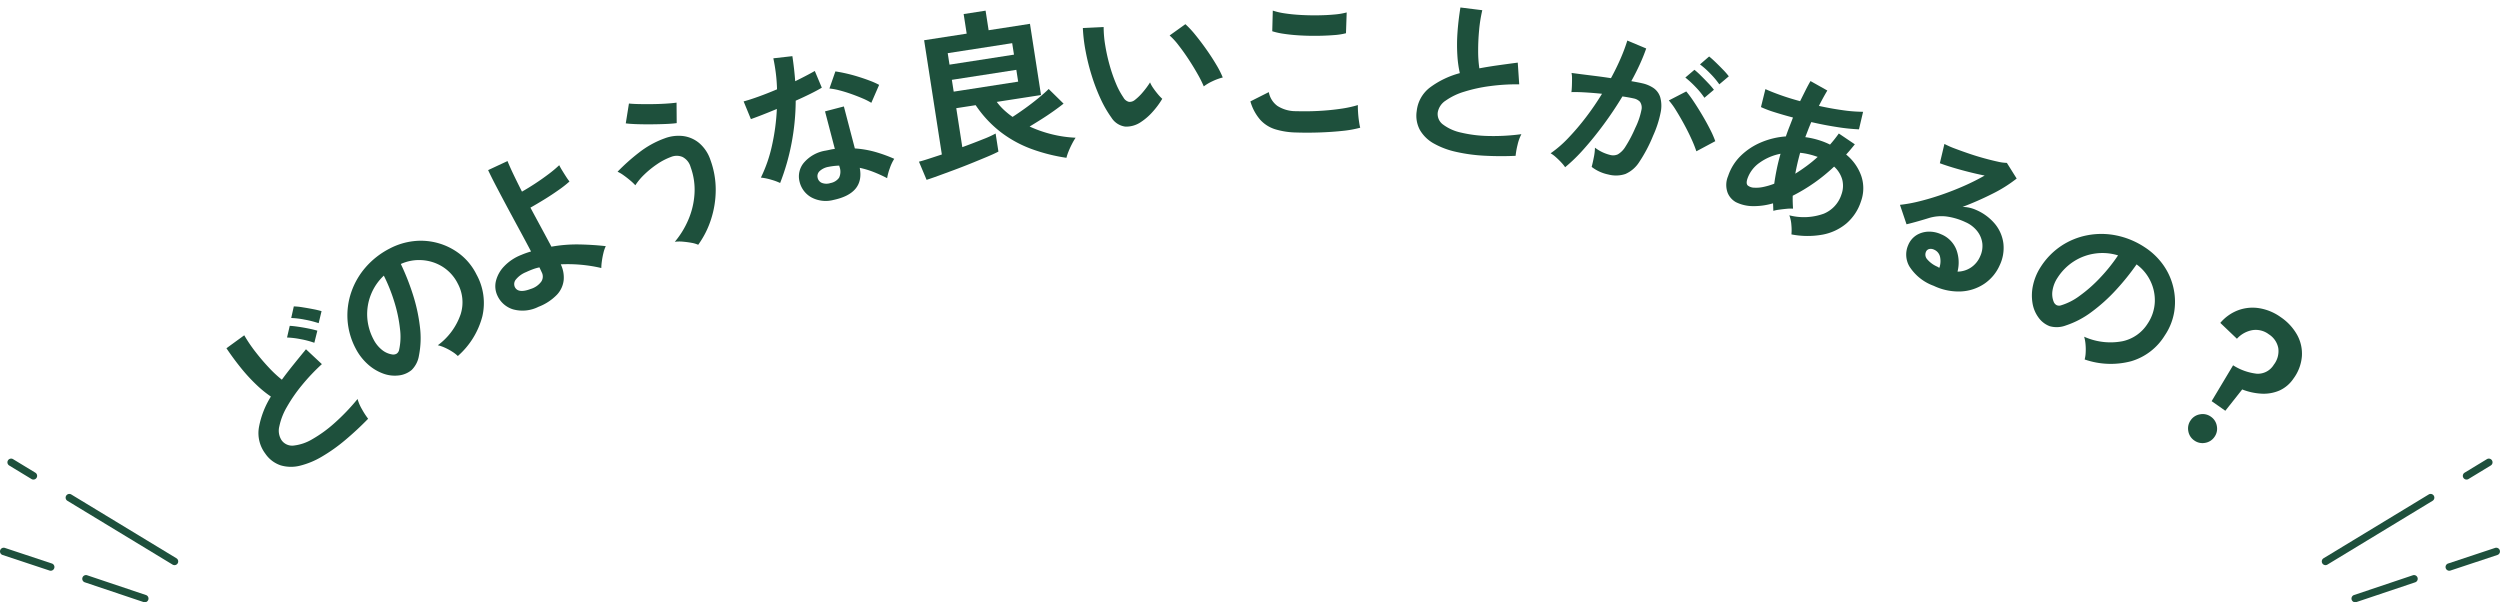 <svg xmlns="http://www.w3.org/2000/svg" width="336.691" height="81.111" viewBox="0 0 336.691 81.111">
  <g id="グループ_345" data-name="グループ 345" transform="translate(-471.655 -3056.889)">
    <g id="グループ_149" data-name="グループ 149" transform="translate(0 52.672)">
      <path id="パス_480" data-name="パス 480" d="M1.541,1.84.9-.736Q1.426-.782,2.266-.92l1.829-.3V-16.79h5.8v-2.668h2.99v2.668h5.635v9.706H12.489a7.7,7.7,0,0,0,.782,1.208,10.636,10.636,0,0,0,1.012,1.115q.782-.345,1.806-.863t2-1.093q.977-.575,1.576-1.012l1.679,2.254q-.6.345-1.449.771t-1.771.828q-.92.4-1.771.748A16.772,16.772,0,0,0,19.217-1.61a16.083,16.083,0,0,0,3.024.92,8.915,8.915,0,0,0-.621.771A11.066,11.066,0,0,0,21,1.024a5.608,5.608,0,0,0-.391.771A23.737,23.737,0,0,1,16.158-.092,15.786,15.786,0,0,1,12.42-2.956,15.417,15.417,0,0,1,9.614-7.084H6.969v5.313q1.61-.322,2.944-.633A13.331,13.331,0,0,0,11.684-2.9V-.437q-.6.207-1.622.46T7.82.564Q6.6.851,5.382,1.1t-2.231.449Q2.139,1.748,1.541,1.84ZM6.969-9.338h8.786v-1.61H6.969Zm0-3.68h8.786v-1.564H6.969Z" transform="translate(594.64 3026.855) rotate(-8.817)" fill="#1e503c"/>
      <path id="パス_481" data-name="パス 481" d="M9.568-2.323a3.519,3.519,0,0,1-2.162.518,2.6,2.6,0,0,1-1.794-1.3A15.193,15.193,0,0,1,4.3-5.7,25.222,25.222,0,0,1,3.278-8.878a28.778,28.778,0,0,1-.644-3.358,21.838,21.838,0,0,1-.2-3.151l2.806.023A15.066,15.066,0,0,0,5.313-12.9a23.957,23.957,0,0,0,.437,2.691,20.9,20.9,0,0,0,.713,2.519,10.306,10.306,0,0,0,.9,1.944,1.174,1.174,0,0,0,.7.633,1.092,1.092,0,0,0,.817-.2A6.951,6.951,0,0,0,10.04-6.325a10.638,10.638,0,0,0,1.024-1.242,3.988,3.988,0,0,0,.38.782q.265.437.575.851a6.31,6.31,0,0,0,.564.667,11.115,11.115,0,0,1-1.415,1.7A7.856,7.856,0,0,1,9.568-2.323Zm8.694-4.3a15.3,15.3,0,0,0-.713-1.656q-.483-.989-1.1-2.059T15.2-12.317a9.033,9.033,0,0,0-1.15-1.415l2.208-1.4a13.07,13.07,0,0,1,1.277,1.541q.7.966,1.38,2.059t1.208,2.116a11.885,11.885,0,0,1,.759,1.737,7.506,7.506,0,0,0-1.438.437A6.221,6.221,0,0,0,18.262-6.624Z" transform="matrix(0.998, -0.056, 0.056, 0.998, 615.922, 3023.485)" fill="#1e503c"/>
      <path id="パス_482" data-name="パス 482" d="M10.1-.506A10.342,10.342,0,0,1,7.349-.84a4.562,4.562,0,0,1-2.07-1.208A6.5,6.5,0,0,1,3.864-4.485L6.3-5.819A2.965,2.965,0,0,0,7.521-4a4.57,4.57,0,0,0,2.576.621q1.472,0,3.036-.138t2.944-.391a14.78,14.78,0,0,0,2.277-.575q0,.368.057.966t.161,1.173q.1.575.2.9a14.529,14.529,0,0,1-2.346.506Q15-.736,13.352-.621T10.1-.506ZM6.486-14.03l-.023-2.783a9.332,9.332,0,0,0,1.668.322q1,.115,2.162.138t2.335-.034q1.173-.057,2.162-.184a9.322,9.322,0,0,0,1.633-.333V-14.1a8.6,8.6,0,0,1-1.564.3q-.989.115-2.162.173t-2.369.034q-1.2-.023-2.208-.138A9.857,9.857,0,0,1,6.486-14.03Z" transform="matrix(0.999, 0.034, -0.034, 0.999, 636.041, 3022.221)" fill="#1e503c"/>
      <path id="パス_483" data-name="パス 483" d="M18.308.184A41.882,41.882,0,0,1,14.1.69,22.421,22.421,0,0,1,10.281.644,10.852,10.852,0,0,1,7.176-.1,4.911,4.911,0,0,1,5.095-1.668a4.053,4.053,0,0,1-.748-2.5,4.589,4.589,0,0,1,1.392-3.37,11.869,11.869,0,0,1,3.738-2.4,14.859,14.859,0,0,1-.633-2.381,23.257,23.257,0,0,1-.357-3.036Q8.4-17,8.464-18.722h2.967A19.521,19.521,0,0,0,11.339-16q.046,1.461.219,2.795a15.9,15.9,0,0,0,.449,2.3q1.15-.368,2.427-.713t2.611-.69L17.6-9.43a27.03,27.03,0,0,0-3.887.725,20.6,20.6,0,0,0-3.335,1.173,8.639,8.639,0,0,0-2.335,1.5,2.368,2.368,0,0,0-.863,1.714A1.748,1.748,0,0,0,8.1-2.783a6.205,6.205,0,0,0,2.53.771,17.4,17.4,0,0,0,3.692,0,28.356,28.356,0,0,0,4.4-.794,5.828,5.828,0,0,0-.334,1.472A10.268,10.268,0,0,0,18.308.184Z" transform="translate(657.627 3022.758) rotate(7.097)" fill="#1e503c"/>
      <path id="パス_475" data-name="パス 475" d="M18.308.184A41.882,41.882,0,0,1,14.1.69,22.421,22.421,0,0,1,10.281.644,10.852,10.852,0,0,1,7.176-.1,4.911,4.911,0,0,1,5.095-1.668a4.053,4.053,0,0,1-.748-2.5,4.589,4.589,0,0,1,1.392-3.37,11.869,11.869,0,0,1,3.738-2.4,14.859,14.859,0,0,1-.633-2.381,23.257,23.257,0,0,1-.357-3.036Q8.4-17,8.464-18.722h2.967A19.52,19.52,0,0,0,11.339-16q.046,1.461.219,2.795a15.9,15.9,0,0,0,.449,2.3q1.15-.368,2.427-.713t2.611-.69L17.6-9.43a27.03,27.03,0,0,0-3.887.725,20.6,20.6,0,0,0-3.335,1.173,8.639,8.639,0,0,0-2.335,1.5,2.368,2.368,0,0,0-.863,1.714A1.748,1.748,0,0,0,8.1-2.783a6.205,6.205,0,0,0,2.53.771,17.4,17.4,0,0,0,3.692,0,28.356,28.356,0,0,0,4.4-.794,5.828,5.828,0,0,0-.333,1.472A10.268,10.268,0,0,0,18.308.184Zm2.185-14.329a13.469,13.469,0,0,0-1.231-1.484,11.817,11.817,0,0,0-1.346-1.254l1.2-1.058a8.57,8.57,0,0,1,.874.782q.506.506,1,1.035a11.355,11.355,0,0,1,.771.9Zm-2.024,1.794a11.571,11.571,0,0,0-1.208-1.484,11.817,11.817,0,0,0-1.346-1.254l1.219-1.058q.345.276.863.782t1,1.035q.483.529.759.9Z" transform="translate(506.322 3071.236) rotate(-36.041)" fill="#1e503c"/>
      <path id="パス_476" data-name="パス 476" d="M13.271.207a4.424,4.424,0,0,0-.345-.874,7.5,7.5,0,0,0-.586-.977,4.956,4.956,0,0,0-.655-.77,8.652,8.652,0,0,0,4.8-2.058,5.314,5.314,0,0,0,1.736-3.714,5.67,5.67,0,0,0-.621-3.036,5.934,5.934,0,0,0-1.943-2.162,5.926,5.926,0,0,0-2.7-.989,32.253,32.253,0,0,1-.69,4.37A22.885,22.885,0,0,1,10.89-5.819a12.073,12.073,0,0,1-2.1,3.312A3.484,3.484,0,0,1,6.957-1.334a3.28,3.28,0,0,1-1.874-.253A4.475,4.475,0,0,1,3.381-2.9,6.34,6.34,0,0,1,2.254-5.025a7.426,7.426,0,0,1-.322-2.633,9.591,9.591,0,0,1,.989-3.829,9.624,9.624,0,0,1,2.346-3A10.069,10.069,0,0,1,8.648-16.4a10.825,10.825,0,0,1,4.071-.529,9.153,9.153,0,0,1,3.289.782,8.578,8.578,0,0,1,2.7,1.9A8.561,8.561,0,0,1,20.5-11.454a7.962,7.962,0,0,1,.517,3.473A7.932,7.932,0,0,1,18.814-2.7,10.713,10.713,0,0,1,13.271.207ZM5.8-4.439a.887.887,0,0,0,.529.184.8.8,0,0,0,.552-.276A8.117,8.117,0,0,0,8.406-6.877,19.069,19.069,0,0,0,9.579-10.3a22.8,22.8,0,0,0,.609-3.887,7.1,7.1,0,0,0-2.817,1.334,7.123,7.123,0,0,0-1.943,2.334,7.307,7.307,0,0,0-.8,3A4.332,4.332,0,0,0,4.91-5.646,2.839,2.839,0,0,0,5.8-4.439Z" transform="matrix(0.861, -0.508, 0.508, 0.861, 521.783, 3058.728)" fill="#1e503c"/>
      <path id="パス_477" data-name="パス 477" d="M7.889,1.058A4.771,4.771,0,0,1,4.646-.08,3.411,3.411,0,0,1,3.519-2.645a2.971,2.971,0,0,1,.655-1.874,4.356,4.356,0,0,1,1.84-1.322A6.4,6.4,0,0,1,8.74-6.256a10.6,10.6,0,0,1,1.4.138q-.069-1.472-.173-3.2t-.2-3.438q-.092-1.713-.161-3.208t-.069-2.53H12.42q-.046.782-.035,1.978t.057,2.576q.92-.069,2.047-.23t2.2-.391a16.01,16.01,0,0,0,1.806-.483,7.75,7.75,0,0,0,.058.793q.057.517.126,1.012a7.808,7.808,0,0,0,.138.77,15.187,15.187,0,0,1-1.84.425q-1.1.2-2.277.334t-2.139.207q.092,1.61.184,3.162T12.9-5.543a19.408,19.408,0,0,1,3.565,1.334q1.679.828,3.1,1.7a4.282,4.282,0,0,0-.678.7,10.331,10.331,0,0,0-.678.943,7.027,7.027,0,0,0-.437.77,19.919,19.919,0,0,0-4.738-2.76,4.077,4.077,0,0,1-.529,2.07A3.41,3.41,0,0,1,10.844.632,6.829,6.829,0,0,1,7.889,1.058Zm.069-2.622a2.743,2.743,0,0,0,1.7-.287,1.218,1.218,0,0,0,.6-1.092V-3.7a6.015,6.015,0,0,0-.966-.149q-.483-.035-.943-.034A3.374,3.374,0,0,0,6.7-3.565a.961.961,0,0,0-.564.851Q6.141-1.7,7.958-1.564Z" transform="matrix(0.906, -0.423, 0.423, 0.906, 536.576, 3047.917)" fill="#1e503c"/>
      <path id="パス_478" data-name="パス 478" d="M11.454,1.725a3.786,3.786,0,0,0-.771-.564Q10.189.874,9.637.621A4.654,4.654,0,0,0,8.625.276a11.747,11.747,0,0,0,2.749-2.2,10.449,10.449,0,0,0,1.955-3,8.846,8.846,0,0,0,.725-3.542,2.174,2.174,0,0,0-.564-1.656,2.016,2.016,0,0,0-1.438-.529,8.585,8.585,0,0,0-2.1.276,12.657,12.657,0,0,0-2.07.713,8.305,8.305,0,0,0-1.668.966,6.431,6.431,0,0,0-.4-.805q-.288-.506-.621-.989a4.416,4.416,0,0,0-.61-.736,26.943,26.943,0,0,1,3.577-1.438,12.532,12.532,0,0,1,3.9-.633,5.3,5.3,0,0,1,2.484.564,4.209,4.209,0,0,1,1.714,1.645,5.108,5.108,0,0,1,.633,2.622,11.664,11.664,0,0,1-.713,4.071A12.925,12.925,0,0,1,14.237-.9,12.159,12.159,0,0,1,11.454,1.725Zm2.852-16.4q-.552-.115-1.426-.391t-1.852-.621q-.978-.345-1.84-.69t-1.346-.6l1.311-2.369q.414.207,1.185.506t1.691.621q.92.322,1.783.575t1.415.368Z" transform="matrix(0.94, -0.34, 0.34, 0.94, 554.333, 3039.456)" fill="#1e503c"/>
      <path id="パス_479" data-name="パス 479" d="M10.764,1.4A4.077,4.077,0,0,1,7.981.3a3.272,3.272,0,0,1-.989-2.461A2.868,2.868,0,0,1,8.177-4.439a4.852,4.852,0,0,1,3.255-.851q.322.023.644.035A5.335,5.335,0,0,1,12.7-5.2v-5.221h2.622v5.842a13.3,13.3,0,0,1,2.5,1.127A19.492,19.492,0,0,1,20.1-1.886a5.813,5.813,0,0,0-.886,1.058,7.617,7.617,0,0,0-.7,1.219A18.628,18.628,0,0,0,16.974-.863,11.84,11.84,0,0,0,15.3-1.886Q15.065,1.61,10.764,1.4ZM4.416-2.622a7.563,7.563,0,0,0-1.058-.736,7.33,7.33,0,0,0-1.265-.621,18.917,18.917,0,0,0,2.553-3.83,28.512,28.512,0,0,0,1.863-4.566q-1.15.161-2.139.276t-1.587.161L2.438-14.49q.805,0,2.082-.115t2.68-.322q.253-1.081.391-2.128t.184-2.036l2.553.368Q10.143-17,9.844-15.364q.805-.161,1.553-.334t1.346-.333l.345,2.415q-.713.207-1.714.414t-2.128.391A31.42,31.42,0,0,1,7.222-7.337,30.145,30.145,0,0,1,4.416-2.622ZM19.021-9.959a8.767,8.767,0,0,0-.989-.874q-.621-.483-1.334-.966t-1.415-.874a8,8,0,0,0-1.231-.575l1.357-2.024q.552.23,1.288.609t1.495.851q.759.472,1.4.931a10.141,10.141,0,0,1,1.058.851ZM10.971-.9a1.832,1.832,0,0,0,1.3-.4A1.9,1.9,0,0,0,12.7-2.714v-.161a9.2,9.2,0,0,0-1.472-.207,2.33,2.33,0,0,0-1.254.253.915.915,0,0,0-.495.782.963.963,0,0,0,.368.828A1.732,1.732,0,0,0,10.971-.9Z" transform="matrix(0.968, -0.253, 0.253, 0.968, 573.109, 3032.517)" fill="#1e503c"/>
      <path id="パス_484" data-name="パス 484" d="M3.7.6A4.716,4.716,0,0,0,3.059.092q-.437-.3-.9-.552A3.95,3.95,0,0,0,1.38-.8,15.23,15.23,0,0,0,3.243-3.323a32.593,32.593,0,0,0,1.7-3.231,36.39,36.39,0,0,0,1.426-3.588Q5.2-10,4.105-9.821T2.3-9.453q-.023-.3-.115-.8t-.207-1a3.521,3.521,0,0,0-.23-.724q.529-.046,1.38-.126t1.886-.184q1.035-.1,2.07-.172.414-1.449.678-2.84a23.632,23.632,0,0,0,.356-2.587l2.714.483q-.115,1.058-.368,2.265t-.621,2.472q.46-.023.828-.035t.644-.011a4.429,4.429,0,0,1,1.644.287,2.353,2.353,0,0,1,1.161,1.012,4.341,4.341,0,0,1,.506,2,14.259,14.259,0,0,1-.3,3.254,19.83,19.83,0,0,1-1.046,3.887A4.23,4.23,0,0,1,11.822-.3,3.984,3.984,0,0,1,9.591.276,5.437,5.437,0,0,1,7.176-.23q.023-.552,0-1.334a6.884,6.884,0,0,0-.138-1.288,5.571,5.571,0,0,0,2.254.506,1.517,1.517,0,0,0,.954-.31,2.951,2.951,0,0,0,.77-1.242,17.3,17.3,0,0,0,.736-2.748,9.673,9.673,0,0,0,.276-2.5,1.385,1.385,0,0,0-.437-1.069,1.587,1.587,0,0,0-.92-.253q-.644,0-1.541.069Q8.418-8.257,7.509-6.187T5.623-2.357A22.262,22.262,0,0,1,3.7.6ZM20.47-5.382a16.284,16.284,0,0,0-1.012-1.472q-.644-.851-1.4-1.713t-1.472-1.587a9.26,9.26,0,0,0-1.242-1.092l2.024-1.7a14.86,14.86,0,0,1,1.288,1.115q.736.7,1.518,1.529T21.62-8.671a12.8,12.8,0,0,1,1.035,1.4ZM21.5-14.858a11.175,11.175,0,0,0-1.529-1.161,11.391,11.391,0,0,0-1.6-.885l.966-1.311q.391.184,1,.552t1.219.77a9.46,9.46,0,0,1,.954.7ZM19.941-12.65a10.533,10.533,0,0,0-1.506-1.173,12.975,12.975,0,0,0-1.6-.92l.966-1.288a10.291,10.291,0,0,1,1,.563q.609.379,1.207.782a10.042,10.042,0,0,1,.943.7Z" transform="translate(678.964 3025.339) rotate(12.708)" fill="#1e503c"/>
      <path id="パス_486" data-name="パス 486" d="M13,1.4A6.483,6.483,0,0,0,12.6.23a4.47,4.47,0,0,0-.69-1.173,7.877,7.877,0,0,0,4.324-1.691,4.169,4.169,0,0,0,1.426-3.209A3.377,3.377,0,0,0,17.1-7.809a3.742,3.742,0,0,0-1.576-1.277,23.491,23.491,0,0,1-4.025,5.5q.138.437.288.84t.311.794a5.022,5.022,0,0,0-.828.3q-.46.207-.9.426a5.018,5.018,0,0,0-.69.4Q9.591-1.058,9.5-1.3t-.184-.472A9.236,9.236,0,0,1,6.854-.541a5.221,5.221,0,0,1-2.323.219,2.544,2.544,0,0,1-1.438-.817,3.027,3.027,0,0,1-.679-2.174A6.809,6.809,0,0,1,3.151-6.44,8.78,8.78,0,0,1,5.164-9.028a10.439,10.439,0,0,1,2.91-1.829q0-.69.035-1.369t.057-1.346q-1.38.092-2.565.115a14.865,14.865,0,0,1-1.967-.069l-.207-2.484q.9.092,2.185.115t2.76-.069q.115-.828.219-1.587t.242-1.426l2.553.483q-.23,1.058-.414,2.323,1.7-.184,3.255-.483a20.093,20.093,0,0,0,2.634-.667l.23,2.415a25.49,25.49,0,0,1-2.852.644q-1.7.3-3.542.483-.046.529-.069,1.081l-.046,1.1a10.882,10.882,0,0,1,2.139-.207q.345,0,.679.023t.656.069q.184-.437.345-.886t.3-.909l2.507.69q-.161.437-.322.851t-.345.828A6.489,6.489,0,0,1,19.4-9.051a5.167,5.167,0,0,1,1.047,3.232,6.571,6.571,0,0,1-.909,3.462A6.984,6.984,0,0,1,16.963.1,11.3,11.3,0,0,1,13,1.4ZM6.279-2.967a4.429,4.429,0,0,0,1.07-.46,8.921,8.921,0,0,0,1.277-.9q-.184-.966-.311-2T8.142-8.418A7.145,7.145,0,0,0,5.854-6.371a4.355,4.355,0,0,0-.863,2.553q0,.713.345.863A1.46,1.46,0,0,0,6.279-2.967Zm4.6-3.542q.552-.667,1.1-1.449a17.786,17.786,0,0,0,1.035-1.656h-.3a10,10,0,0,0-1.081.058,9.106,9.106,0,0,0-1.035.173Q10.672-7.935,10.879-6.509Z" transform="matrix(0.948, 0.32, -0.32, 0.948, 701.042, 3030.298)" fill="#1e503c"/>
      <path id="パス_485" data-name="パス 485" d="M12.121.736A6.487,6.487,0,0,1,8.05-.311,3.172,3.172,0,0,1,6.739-2.875a2.854,2.854,0,0,1,.483-1.679,3.243,3.243,0,0,1,1.265-1.07A3.8,3.8,0,0,1,10.166-6a3.694,3.694,0,0,1,2.749,1.058A4.957,4.957,0,0,1,14.26-2.323a3.324,3.324,0,0,0,1.391-1.2,3.384,3.384,0,0,0,.541-1.932,3.262,3.262,0,0,0-.46-1.725,3.3,3.3,0,0,0-1.3-1.207,4.063,4.063,0,0,0-1.944-.449,8.739,8.739,0,0,0-2.68.368A5.814,5.814,0,0,0,7.751-7.291q-.414.368-1.093.943T5.382-5.313L3.5-7.337A19.145,19.145,0,0,0,5.7-8.855q1.173-.92,2.369-2.047t2.277-2.335a29.96,29.96,0,0,0,1.932-2.381q-.989.23-2.151.437T7.9-14.835q-1.07.138-1.806.184l-.506-2.622a11.8,11.8,0,0,0,1.553-.012q.932-.058,2.013-.161t2.1-.264q1.024-.161,1.84-.334a5.888,5.888,0,0,0,1.207-.357l2.07,1.38a18.57,18.57,0,0,1-2.151,3.232,41.763,41.763,0,0,1-2.933,3.255,4.031,4.031,0,0,1,.874-.288,4.494,4.494,0,0,1,.943-.1,6.773,6.773,0,0,1,3.151.69,5.144,5.144,0,0,1,2.082,1.921,5.406,5.406,0,0,1,.747,2.864,5.854,5.854,0,0,1-.862,3.128A6.159,6.159,0,0,1,15.8-.092,7.757,7.757,0,0,1,12.121.736Zm-.3-2.53a2.771,2.771,0,0,0-.541-1.4,1.363,1.363,0,0,0-1.116-.529,1.027,1.027,0,0,0-.621.184.638.638,0,0,0-.253.552.938.938,0,0,0,.517.805,3.728,3.728,0,0,0,1.737.368.434.434,0,0,0,.138.023Z" transform="matrix(0.912, 0.411, -0.411, 0.912, 721.327, 3037.057)" fill="#1e503c"/>
      <path id="パス_488" data-name="パス 488" d="M13.271.207a4.424,4.424,0,0,0-.345-.874,7.5,7.5,0,0,0-.587-.978,4.956,4.956,0,0,0-.655-.771,8.652,8.652,0,0,0,4.8-2.059,5.314,5.314,0,0,0,1.737-3.715,5.67,5.67,0,0,0-.621-3.036,5.934,5.934,0,0,0-1.944-2.162,5.926,5.926,0,0,0-2.7-.989,32.253,32.253,0,0,1-.69,4.37,22.885,22.885,0,0,1-1.368,4.186,12.073,12.073,0,0,1-2.1,3.312A3.485,3.485,0,0,1,6.958-1.334a3.28,3.28,0,0,1-1.875-.253A4.475,4.475,0,0,1,3.381-2.9,6.34,6.34,0,0,1,2.254-5.026a7.426,7.426,0,0,1-.322-2.634,9.591,9.591,0,0,1,.989-3.83,9.624,9.624,0,0,1,2.346-3A10.069,10.069,0,0,1,8.648-16.4a10.825,10.825,0,0,1,4.071-.529,9.153,9.153,0,0,1,3.289.782,8.578,8.578,0,0,1,2.7,1.9A8.562,8.562,0,0,1,20.5-11.454a7.962,7.962,0,0,1,.517,3.473A7.932,7.932,0,0,1,18.814-2.7,10.713,10.713,0,0,1,13.271.207ZM5.8-4.439a.887.887,0,0,0,.529.184.8.8,0,0,0,.552-.276,8.117,8.117,0,0,0,1.53-2.346A19.069,19.069,0,0,0,9.58-10.3a22.8,22.8,0,0,0,.609-3.887,7.1,7.1,0,0,0-2.818,1.334,7.123,7.123,0,0,0-1.944,2.335,7.307,7.307,0,0,0-.805,3,4.332,4.332,0,0,0,.287,1.875A2.839,2.839,0,0,0,5.8-4.439Z" transform="translate(741.005 3045.84) rotate(29.867)" fill="#1e503c"/>
      <path id="パス_487" data-name="パス 487" d="M10.373-4.278,9.959-9.89a7.5,7.5,0,0,0,3.266-.908A2.514,2.514,0,0,0,14.4-13.11a2.97,2.97,0,0,0-.782-2.162,2.814,2.814,0,0,0-2.116-.8,2.9,2.9,0,0,0-2.162.839A3.679,3.679,0,0,0,8.326-13.11l-3.059-.46a5.835,5.835,0,0,1,.989-2.783,5.621,5.621,0,0,1,2.185-1.863,6.843,6.843,0,0,1,3.059-.667,7.006,7.006,0,0,1,3.174.69A5.239,5.239,0,0,1,16.847-16.2a5.821,5.821,0,0,1,.793,3.093,4.523,4.523,0,0,1-.632,2.426A5.377,5.377,0,0,1,15.295-8.97a8.261,8.261,0,0,1-2.461,1.035l-.207,3.657ZM11.5,1.4A1.882,1.882,0,0,1,10.12.828a1.882,1.882,0,0,1-.575-1.38,1.882,1.882,0,0,1,.575-1.38,1.882,1.882,0,0,1,1.38-.575,1.882,1.882,0,0,1,1.38.575,1.882,1.882,0,0,1,.575,1.38A1.882,1.882,0,0,1,12.88.828,1.882,1.882,0,0,1,11.5,1.4Z" transform="translate(758.565 3055.775) rotate(35.112)" fill="#1e503c"/>
    </g>
    <g id="グループ_150" data-name="グループ 150" transform="translate(3 52.672)">
      <path id="線_14" data-name="線 14" d="M0,2.6a.5.5,0,0,1-.475-.343.5.5,0,0,1,.317-.632l6.33-2.1A.5.5,0,0,1,6.8-.157a.5.5,0,0,1-.317.632l-6.33,2.1A.5.5,0,0,1,0,2.6Z" transform="translate(798.515 3078.482)" fill="#1e503c"/>
      <path id="線_15" data-name="線 15" d="M0,3.161A.5.5,0,0,1-.474,2.82a.5.5,0,0,1,.315-.633L7.761-.474a.5.5,0,0,1,.633.315.5.5,0,0,1-.315.633L.159,3.135A.5.5,0,0,1,0,3.161Z" transform="translate(785.845 3082.167)" fill="#1e503c"/>
      <path id="線_16" data-name="線 16" d="M0,2.322a.5.5,0,0,1-.428-.241.5.5,0,0,1,.168-.687l3-1.822a.5.5,0,0,1,.687.168.5.5,0,0,1-.168.687l-3,1.822A.5.5,0,0,1,0,2.322Z" transform="translate(800.841 3066.482)" fill="#1e503c"/>
      <path id="線_17" data-name="線 17" d="M0,9.091A.5.5,0,0,1-.427,8.85a.5.5,0,0,1,.168-.687L13.9-.427a.5.5,0,0,1,.687.168.5.5,0,0,1-.168.687L.259,9.018A.5.5,0,0,1,0,9.091Z" transform="translate(781.845 3071.237)" fill="#1e503c"/>
    </g>
    <g id="グループ_151" data-name="グループ 151" transform="translate(-3 52.672)">
      <path id="線_18" data-name="線 18" d="M6.33,2.6a.5.5,0,0,1-.157-.026L-.157.475A.5.5,0,0,1-.475-.157.5.5,0,0,1,.157-.475l6.33,2.1A.5.5,0,0,1,6.33,2.6Z" transform="translate(475.155 3078.482)" fill="#1e503c"/>
      <path id="線_19" data-name="線 19" d="M7.92,3.161a.5.5,0,0,1-.159-.026L-.159.474A.5.5,0,0,1-.474-.159.5.5,0,0,1,.159-.474l7.92,2.661a.5.5,0,0,1-.159.974Z" transform="translate(486.235 3082.167)" fill="#1e503c"/>
      <path id="線_20" data-name="線 20" d="M3,2.322a.5.5,0,0,1-.259-.073l-3-1.822A.5.5,0,0,1-.428-.259.5.5,0,0,1,.259-.428l3,1.822A.5.5,0,0,1,3,2.322Z" transform="translate(476.155 3066.482)" fill="#1e503c"/>
      <path id="線_21" data-name="線 21" d="M14.161,9.091a.5.5,0,0,1-.259-.073L-.259.427A.5.5,0,0,1-.427-.259.5.5,0,0,1,.259-.427L14.42,8.164a.5.5,0,0,1-.26.928Z" transform="translate(483.994 3071.237)" fill="#1e503c"/>
    </g>
  </g>
</svg>
